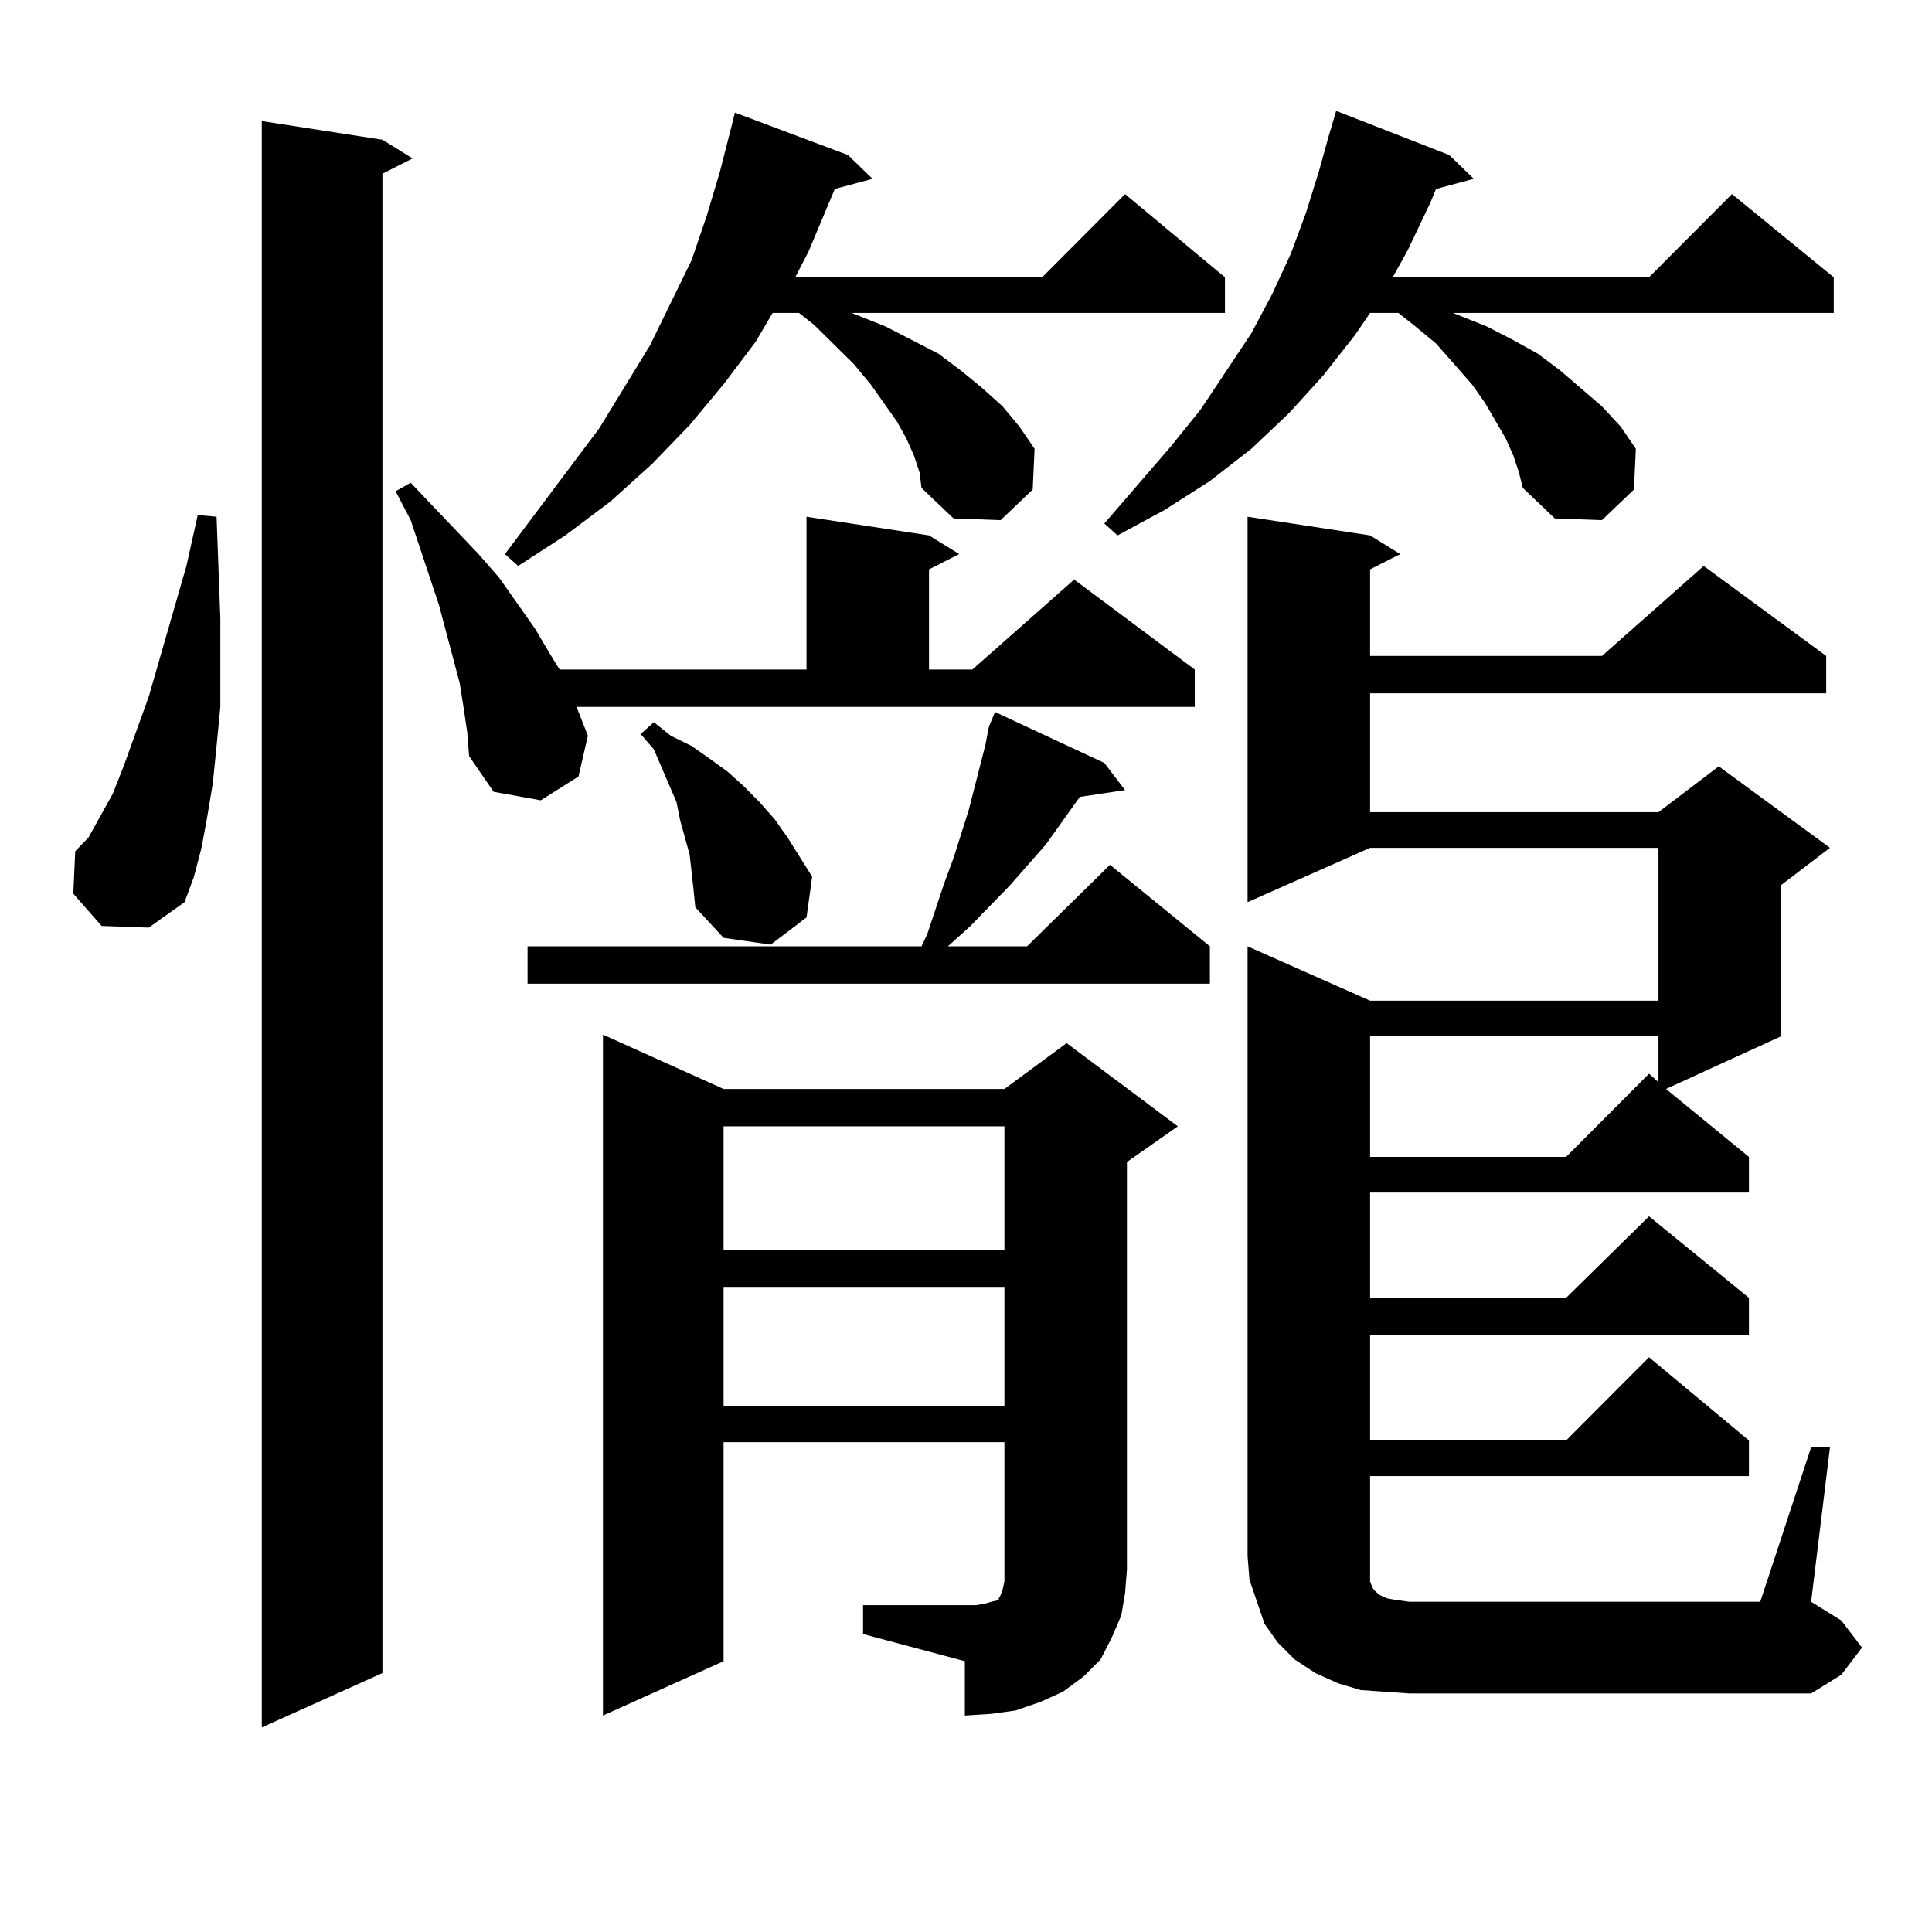 <?xml version="1.0" encoding="utf-8"?>
<!-- Generator: Adobe Illustrator 16.0.0, SVG Export Plug-In . SVG Version: 6.00 Build 0)  -->
<!DOCTYPE svg PUBLIC "-//W3C//DTD SVG 1.1//EN" "http://www.w3.org/Graphics/SVG/1.1/DTD/svg11.dtd">
<svg version="1.1" id="图层_1" xmlns="http://www.w3.org/2000/svg" xmlns:xlink="http://www.w3.org/1999/xlink" x="0px" y="0px"
	 width="1000px" height="1000px" viewBox="0 0 1000 1000" enable-background="new 0 0 1000 1000" xml:space="preserve">
<path d="M52.584,479.27L37.95,462.57l0.976-21.973l6.829-7.031l5.854-10.547l6.829-12.305l5.854-14.941l12.683-35.156l19.512-67.676
	l5.854-26.367l9.756,0.879l1.951,52.734v23.73v21.973l-1.951,20.215l-1.951,19.336l-2.927,17.578l-2.927,15.82l-3.902,14.941
	l-4.878,13.184l-18.536,13.184L52.584,479.27z M197.946,72.336l15.609,9.668l-15.609,7.91v776.074l-62.438,28.125V62.668
	L197.946,72.336z M298.432,365.891l5.854,14.941l-4.878,21.094l-19.512,12.305l-24.39-4.395l-12.683-18.457l-0.976-12.305
	l-1.951-13.184l-1.951-12.305l-10.731-40.43l-14.634-43.945l-7.805-14.941l7.805-4.395l11.707,12.305l11.707,12.305l11.707,12.305
	l10.731,12.305l18.536,26.367l7.805,13.184l4.878,7.91h127.802v-79.102l63.413,9.668l15.609,9.668l-15.609,7.91v51.855h22.438
	l52.682-46.582l62.438,46.582v19.336H298.432z M473.062,235.813l-3.902-8.789l-4.878-8.789l-6.829-9.668l-6.829-9.668l-8.78-10.547
	l-20.487-20.215l-7.805-6.152h-13.658l-8.78,14.941l-16.585,21.973l-17.561,21.094l-19.512,20.215l-21.463,19.336l-23.414,17.578
	l-24.39,15.82l-6.829-6.152l48.779-65.039l26.341-43.066l10.731-21.973l10.731-21.973l7.805-22.852l6.829-22.852l5.854-22.852
	l1.951-7.91l58.535,21.973l12.683,12.305l-19.512,5.273l-13.658,32.52l-6.829,13.184h127.802l42.926-43.066l51.706,43.066v18.457
	H440.867l17.561,7.031l13.658,7.031l13.658,7.031l11.707,8.789l10.731,8.789l10.731,9.668l8.78,10.547l7.805,11.426l-0.976,21.094
	l-16.585,15.82l-24.39-0.879l-16.585-15.82l-0.976-7.91L473.062,235.813z M511.109,379.074l0.976-3.516l2.927-7.031l56.584,26.367
	l10.731,14.063l-23.414,3.516l-17.561,24.609l-18.536,21.094l-20.487,21.094l-11.707,10.547h40.975l42.926-42.188l51.706,42.188
	v19.336H273.066v-19.336h203.897l2.927-6.152l8.78-26.367l4.878-13.184l3.902-12.305l3.902-12.305l5.854-22.852l2.927-11.426
	l0.976-5.273V379.074z M446.721,830.832h58.535l4.878-0.879l2.927-0.879l3.902-0.879v-0.879l0.976-1.758l0.976-2.637l0.976-4.395
	v-6.152v-65.918H374.527v113.379l-62.438,28.125V535.52l62.438,28.125H519.89l32.194-23.73l57.56,43.066l-26.341,18.457v210.938
	l-0.976,12.305l-1.951,11.426l-4.878,11.426l-5.854,11.426l-8.78,8.789l-10.731,7.91l-11.707,5.273l-12.683,4.395l-12.683,1.758
	l-13.658,0.879v-28.125l-52.682-14.063V830.832z M357.942,451.145l-0.976-8.789l-4.878-17.578l-1.951-9.668l-11.707-27.246
	l-6.829-7.91l6.829-6.152l8.78,7.031l10.731,5.273l8.78,6.152l9.756,7.031l8.78,7.91l7.805,7.91l7.805,8.789l6.829,9.668
	l12.683,20.215l-2.927,21.094l-18.536,14.063l-24.39-3.516l-14.634-15.82l-0.976-9.668L357.942,451.145z M374.527,582.98v64.16
	H519.89v-64.16H374.527z M374.527,666.477V728H519.89v-61.523H374.527z M783.298,235.813l-3.902-8.789l-10.731-18.457l-6.829-9.668
	l-18.536-21.094l-11.707-9.668l-7.805-6.152h-14.634l-7.805,11.426l-16.585,21.094l-17.561,19.336l-19.512,18.457l-21.463,16.699
	l-23.414,14.941l-24.39,13.184l-6.829-6.152l34.146-39.551l15.609-19.336l26.341-39.551l10.731-20.215l9.756-21.094l7.805-21.094
	l6.829-21.973l4.878-17.578l3.902-13.184l58.535,22.852l12.683,12.305l-19.512,5.273l-2.927,7.031l-11.707,24.609l-7.805,14.063
	h132.68l42.926-43.066l52.682,43.066v18.457H752.079l17.561,7.031l13.658,7.031l12.683,7.031l11.707,8.789l21.463,18.457
	l9.756,10.547l7.805,11.426l-0.976,21.094l-16.585,15.82l-24.39-0.879l-16.585-15.82l-1.951-7.91L783.298,235.813z M937.44,749.094
	h9.756l-9.756,79.98l15.609,9.668l10.731,14.063l-10.731,14.063l-15.609,9.668h-207.8l-12.683-0.879l-12.683-0.879l-11.707-3.516
	l-11.707-5.273l-10.731-7.031l-8.78-8.789l-6.829-9.668l-3.902-11.426l-3.902-11.426l-0.976-12.305V489.816l63.413,28.125h149.265
	V438.84H709.153l-63.413,28.125V267.453l63.413,9.668l15.609,9.668l-15.609,7.91v44.824H829.15l52.682-46.582l63.413,46.582v19.336
	H709.153v61.523h149.265l31.219-23.73l57.56,42.188l-25.365,19.336v78.223l-59.511,27.246l42.926,35.156v18.457H709.153v54.492
	h101.461l42.926-42.188l51.706,42.188v19.336H709.153v54.492h101.461l42.926-43.066l51.706,43.066v18.457H709.153v51.855v2.637
	l0.976,2.637l0.976,1.758l0.976,0.879l1.951,1.758l3.902,1.758l4.878,0.879l6.829,0.879H911.1L937.44,749.094z M709.153,536.398
	v62.402h101.461l42.926-43.066l4.878,4.395v-23.73H709.153z"/>
</svg>
